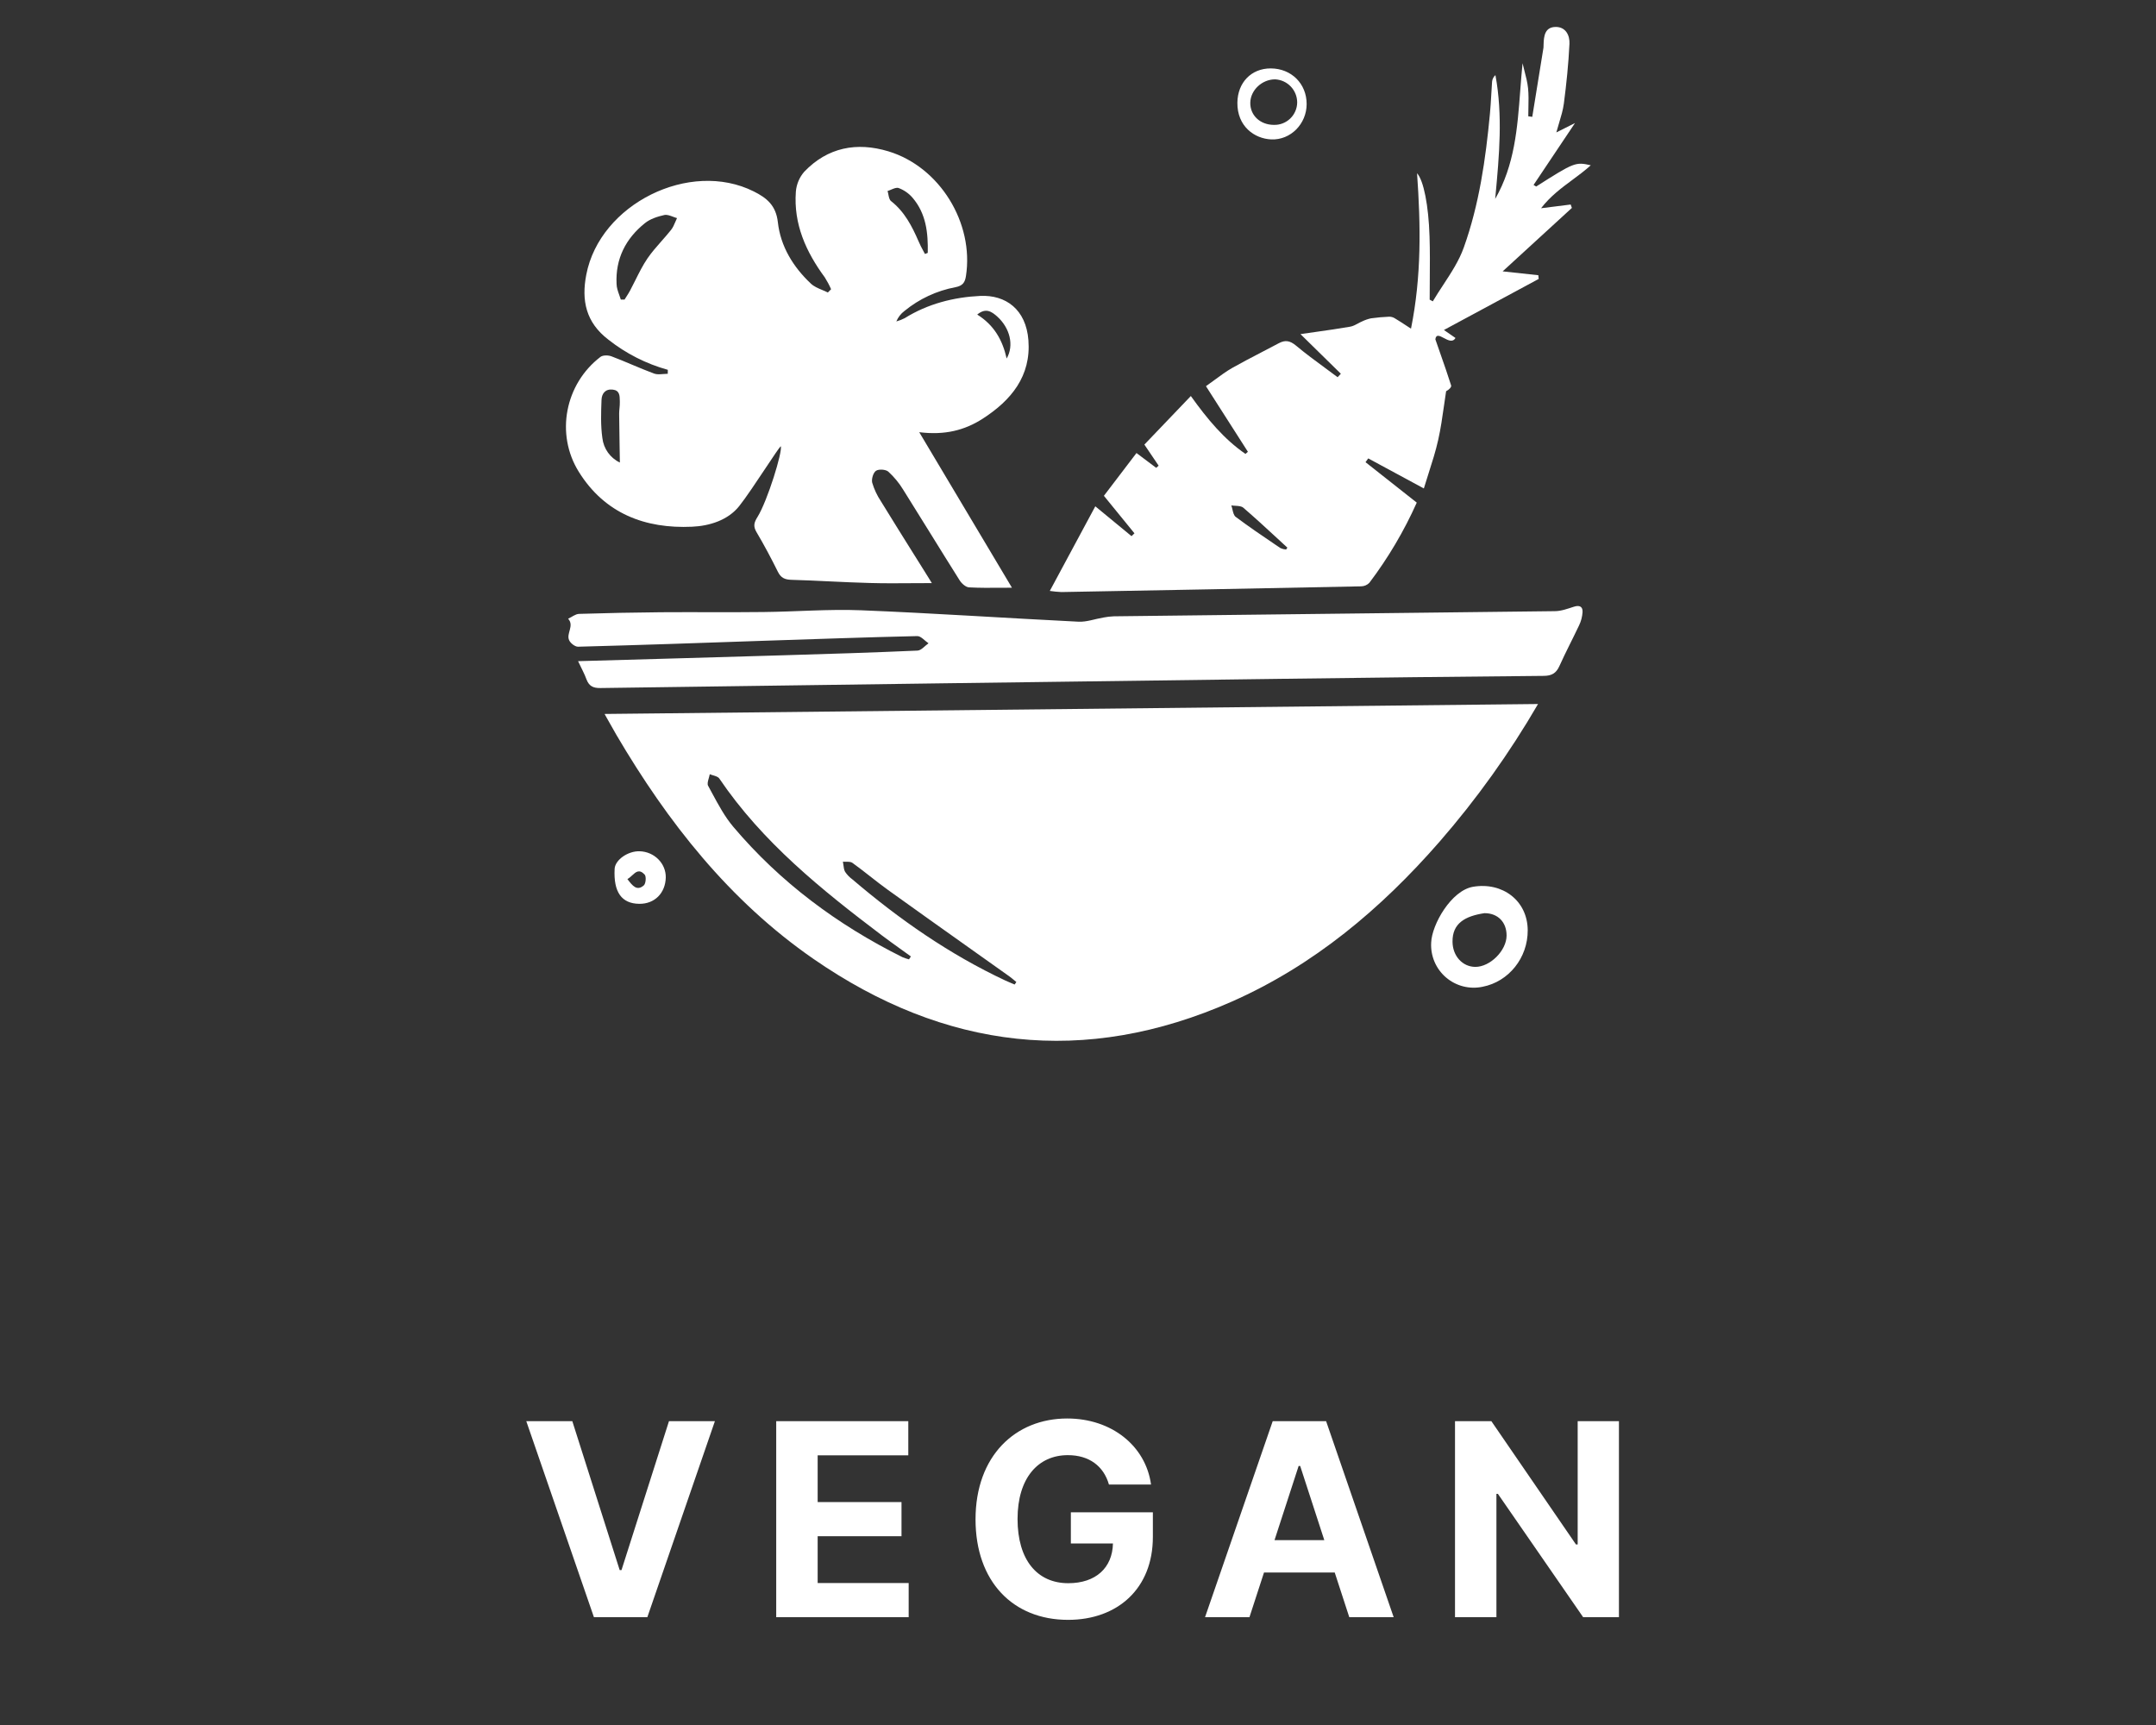 <?xml version="1.0" encoding="UTF-8"?>
<svg xmlns="http://www.w3.org/2000/svg" width="80" height="64" viewBox="0 0 80 64" fill="none">
  <rect x="0" y="0" width="80" height="64" fill="#333333" stroke="none"/>
  <path fill-rule="evenodd" clip-rule="evenodd" d="M57.07 26.12C56.015 27.937 54.79 29.65 53.41 31.235C51.241 33.72 48.751 35.815 45.709 37.16C40.246 39.573 35.057 38.947 30.183 35.576C27.063 33.416 24.777 30.506 22.873 27.267C22.758 27.07 22.648 26.873 22.519 26.643L22.519 26.643L22.433 26.489L57.07 26.12ZM33.729 35.594L33.799 35.485C33.68 35.398 33.56 35.312 33.44 35.227L33.44 35.227C33.2 35.055 32.961 34.883 32.724 34.705C30.479 33.007 28.293 31.249 26.69 28.884C26.647 28.821 26.552 28.793 26.458 28.765L26.458 28.765C26.415 28.752 26.373 28.74 26.336 28.724C26.328 28.77 26.314 28.819 26.3 28.869L26.3 28.869C26.269 28.977 26.237 29.086 26.276 29.155C26.327 29.248 26.378 29.342 26.428 29.436C26.662 29.869 26.897 30.306 27.209 30.675C28.95 32.735 31.075 34.312 33.485 35.512C33.564 35.545 33.646 35.572 33.729 35.594ZM37.65 36.527L37.649 36.527H37.65C37.65 36.527 37.65 36.527 37.65 36.527ZM37.65 36.527L37.712 36.434C37.685 36.412 37.659 36.39 37.633 36.368C37.571 36.317 37.51 36.266 37.445 36.219C36.976 35.886 36.507 35.552 36.037 35.219C35 34.483 33.963 33.746 32.93 33.004C32.711 32.846 32.498 32.679 32.285 32.512C32.068 32.343 31.852 32.173 31.629 32.013C31.571 31.971 31.483 31.972 31.395 31.973C31.355 31.973 31.314 31.974 31.277 31.97C31.284 32.009 31.29 32.05 31.295 32.09C31.306 32.18 31.317 32.27 31.357 32.344C31.431 32.455 31.525 32.551 31.633 32.63C33.37 34.112 35.233 35.408 37.306 36.38C37.385 36.416 37.463 36.449 37.542 36.482C37.578 36.497 37.614 36.512 37.65 36.527Z" fill="white"></path>
  <path fill-rule="evenodd" clip-rule="evenodd" d="M24.78 13.721C23.977 13.498 23.227 13.117 22.574 12.601C21.735 11.961 21.57 11.142 21.755 10.189C22.259 7.567 25.595 5.913 27.97 7.103C28.45 7.343 28.794 7.62 28.863 8.245C28.962 9.138 29.429 9.902 30.087 10.521C30.201 10.63 30.354 10.694 30.507 10.758C30.579 10.788 30.65 10.817 30.718 10.852L30.838 10.731C30.772 10.579 30.694 10.433 30.606 10.293C29.907 9.345 29.442 8.314 29.531 7.111C29.553 6.838 29.662 6.579 29.842 6.372C30.711 5.464 31.791 5.261 32.962 5.614C34.871 6.19 36.148 8.276 35.842 10.243C35.805 10.483 35.719 10.603 35.455 10.655C34.76 10.785 34.108 11.088 33.561 11.537C33.427 11.637 33.323 11.772 33.259 11.926C33.366 11.896 33.47 11.855 33.569 11.805C34.426 11.27 35.392 11.026 36.369 10.979C37.32 10.933 38.072 11.48 38.16 12.621C38.263 13.954 37.52 14.854 36.464 15.534C35.795 15.965 35.054 16.153 34.109 16.035C34.715 17.052 35.306 18.043 35.887 19.017C36.449 19.96 37.001 20.886 37.549 21.805C37.408 21.805 37.267 21.806 37.127 21.807H37.127H37.126H37.126C36.734 21.81 36.344 21.813 35.956 21.792C35.834 21.785 35.683 21.649 35.609 21.532C35.235 20.939 34.866 20.344 34.497 19.748C34.172 19.223 33.846 18.697 33.516 18.172C33.364 17.922 33.177 17.695 32.961 17.498C32.863 17.414 32.606 17.397 32.503 17.468C32.401 17.539 32.331 17.775 32.364 17.909C32.436 18.152 32.544 18.382 32.684 18.593C33.103 19.276 33.529 19.956 33.954 20.636L33.954 20.636L33.955 20.636L33.955 20.636L33.955 20.637L33.955 20.637L33.956 20.638C34.11 20.884 34.263 21.129 34.417 21.375C34.453 21.433 34.489 21.491 34.52 21.541L34.52 21.542L34.52 21.543C34.542 21.578 34.561 21.609 34.577 21.634C34.34 21.634 34.104 21.636 33.867 21.637L33.867 21.637C33.337 21.641 32.809 21.645 32.281 21.63C31.78 21.617 31.279 21.593 30.777 21.57C30.306 21.547 29.835 21.525 29.364 21.512C29.124 21.505 28.976 21.44 28.865 21.216C28.617 20.715 28.354 20.221 28.07 19.741C27.942 19.523 27.978 19.388 28.107 19.181C28.478 18.586 29.05 16.73 28.97 16.555C28.912 16.609 28.686 16.948 28.414 17.358L28.414 17.358L28.414 17.358L28.414 17.358C28.081 17.858 27.679 18.463 27.431 18.774C27.012 19.304 26.319 19.514 25.681 19.542C23.939 19.622 22.442 19.054 21.478 17.507C20.601 16.102 20.967 14.245 22.281 13.241C22.372 13.172 22.569 13.175 22.688 13.22C22.948 13.317 23.203 13.425 23.459 13.533C23.728 13.645 23.996 13.758 24.269 13.86C24.372 13.898 24.492 13.887 24.613 13.877C24.668 13.872 24.724 13.868 24.778 13.868L24.78 13.721ZM23.036 11.114H23.175C23.198 11.078 23.221 11.041 23.244 11.005C23.29 10.933 23.336 10.861 23.377 10.785C23.446 10.656 23.511 10.525 23.576 10.395C23.713 10.12 23.85 9.845 24.021 9.593C24.175 9.366 24.361 9.155 24.549 8.942L24.549 8.942C24.669 8.806 24.789 8.67 24.901 8.529C24.969 8.443 25.013 8.339 25.058 8.234C25.078 8.186 25.098 8.138 25.121 8.092C25.07 8.078 25.019 8.059 24.967 8.039L24.967 8.039L24.967 8.039L24.967 8.039C24.857 7.998 24.749 7.957 24.652 7.977C24.4 8.033 24.127 8.12 23.932 8.278C23.217 8.849 22.834 9.601 22.878 10.531C22.88 10.671 22.928 10.806 22.977 10.942C22.998 11 23.019 11.057 23.036 11.116V11.114ZM22.991 16.577L22.991 16.577C22.995 16.769 22.998 16.963 23.001 17.161C22.641 16.99 22.395 16.645 22.351 16.249C22.285 15.785 22.302 15.305 22.32 14.833C22.329 14.607 22.457 14.423 22.737 14.455C22.992 14.484 22.995 14.679 22.998 14.861C22.998 14.879 22.999 14.896 22.999 14.913C23.001 14.99 22.994 15.068 22.987 15.145C22.98 15.213 22.974 15.282 22.974 15.349C22.977 15.755 22.984 16.161 22.991 16.577ZM34.326 9.421L34.425 9.382C34.44 8.648 34.37 7.929 33.858 7.333C33.72 7.173 33.544 7.051 33.346 6.977C33.27 6.949 33.168 6.992 33.067 7.035C33.022 7.055 32.976 7.074 32.933 7.087C32.946 7.127 32.955 7.172 32.964 7.217C32.983 7.315 33.003 7.413 33.062 7.46C33.563 7.853 33.839 8.389 34.084 8.953C34.133 9.074 34.195 9.188 34.257 9.303C34.279 9.343 34.3 9.383 34.322 9.424L34.326 9.421ZM37.353 13.301C37.198 12.613 36.886 12.062 36.261 11.671L36.257 11.674C36.583 11.401 36.803 11.569 36.999 11.74C37.479 12.172 37.633 12.816 37.353 13.301Z" fill="white"></path>
  <path fill-rule="evenodd" clip-rule="evenodd" d="M54.006 12.539L53.578 12.243L57.094 10.349C57.09 10.307 57.086 10.264 57.082 10.222L57.081 10.211L55.757 10.068L58.326 7.714C58.311 7.672 58.296 7.63 58.281 7.588L57.182 7.726C57.525 7.281 57.939 6.974 58.347 6.672C58.58 6.499 58.811 6.328 59.027 6.132C58.459 6.003 58.413 6.022 57.001 6.92L56.904 6.862L58.441 4.566L57.749 4.913C57.782 4.79 57.818 4.672 57.853 4.556C57.926 4.313 57.996 4.081 58.028 3.844C58.124 3.108 58.2 2.368 58.236 1.628C58.252 1.31 58.096 0.988 57.709 1C57.323 1.012 57.284 1.339 57.276 1.648C57.277 1.687 57.276 1.727 57.272 1.767C57.133 2.625 56.995 3.481 56.856 4.335L56.708 4.315C56.708 4.209 56.71 4.103 56.713 3.997C56.718 3.754 56.724 3.513 56.7 3.275C56.677 3.056 56.621 2.84 56.565 2.625C56.541 2.532 56.517 2.439 56.496 2.346C56.461 2.685 56.436 3.023 56.41 3.361C56.305 4.752 56.202 6.123 55.48 7.38C55.484 7.344 55.487 7.309 55.49 7.274C55.629 5.776 55.767 4.284 55.489 2.787C55.419 2.848 55.374 2.934 55.365 3.027C55.354 3.182 55.345 3.337 55.336 3.494C55.322 3.735 55.308 3.978 55.285 4.22C55.127 5.9 54.887 7.584 54.316 9.18C54.141 9.673 53.846 10.121 53.553 10.569C53.42 10.771 53.287 10.974 53.165 11.18L53.049 11.117C53.049 10.876 53.051 10.634 53.053 10.393C53.057 9.852 53.062 9.311 53.044 8.771C53.008 7.628 52.827 6.699 52.581 6.428C52.718 8.372 52.748 10.249 52.356 12.194C52.308 12.163 52.262 12.133 52.217 12.103C52.051 11.994 51.904 11.898 51.752 11.807C51.69 11.769 51.618 11.749 51.545 11.75C51.321 11.759 51.097 11.779 50.875 11.81C50.761 11.834 50.651 11.872 50.546 11.923C50.492 11.945 50.44 11.973 50.388 12.002C50.293 12.053 50.198 12.104 50.095 12.121C49.678 12.194 49.258 12.253 48.801 12.318C48.625 12.342 48.444 12.368 48.255 12.396L49.753 13.866L49.633 13.995C49.483 13.881 49.33 13.77 49.178 13.658C48.809 13.387 48.44 13.116 48.089 12.822C47.866 12.637 47.689 12.606 47.449 12.735C47.23 12.852 47.009 12.967 46.788 13.081C46.43 13.267 46.072 13.453 45.722 13.651C45.498 13.779 45.288 13.934 45.067 14.097C44.964 14.172 44.859 14.25 44.748 14.328L46.304 16.761L46.214 16.841C45.418 16.293 44.802 15.552 44.187 14.693L42.463 16.495L42.992 17.277L42.901 17.357L42.17 16.808L40.961 18.395L42.095 19.787L41.986 19.892L40.642 18.785L38.954 21.924C39.097 21.945 39.24 21.959 39.385 21.966C43.09 21.9 46.795 21.829 50.501 21.754C50.617 21.753 50.728 21.707 50.81 21.624C51.508 20.702 52.098 19.703 52.57 18.648L50.669 17.148L50.769 17.007L52.833 18.122C52.892 17.927 52.952 17.737 53.012 17.551C53.145 17.134 53.273 16.735 53.365 16.323C53.459 15.906 53.519 15.481 53.58 15.056C53.605 14.876 53.631 14.695 53.659 14.515C53.765 14.46 53.865 14.363 53.845 14.3C53.723 13.912 53.588 13.528 53.431 13.079C53.377 12.924 53.32 12.762 53.26 12.588C53.287 12.388 53.42 12.459 53.573 12.54C53.729 12.623 53.905 12.717 54.006 12.539ZM47.769 20.319L47.721 20.389C47.649 20.383 47.578 20.365 47.512 20.335C47.456 20.298 47.4 20.26 47.344 20.222C46.841 19.882 46.339 19.541 45.853 19.178C45.782 19.125 45.756 19.012 45.73 18.9C45.718 18.849 45.706 18.797 45.689 18.752C45.737 18.76 45.789 18.762 45.841 18.765C45.953 18.772 46.065 18.778 46.133 18.836C46.555 19.199 46.964 19.576 47.374 19.954C47.505 20.076 47.637 20.198 47.769 20.319Z" fill="white"></path>
  <path d="M21.45 24.53C24.053 24.456 26.57 24.387 29.088 24.311C30.74 24.263 32.393 24.211 34.044 24.138C34.184 24.132 34.317 23.962 34.453 23.867C34.314 23.775 34.174 23.598 34.037 23.6C32.145 23.643 30.253 23.711 28.361 23.773C26.056 23.853 23.752 23.933 21.447 23.994C21.336 23.994 21.169 23.866 21.119 23.754C21.001 23.505 21.321 23.216 21.081 22.956C21.216 22.893 21.349 22.781 21.486 22.776C22.499 22.744 23.512 22.724 24.526 22.715C25.792 22.706 27.059 22.722 28.326 22.707C29.535 22.695 30.746 22.594 31.951 22.642C34.642 22.75 37.329 22.933 40.018 23.066C40.321 23.081 40.631 22.963 40.939 22.912C41.068 22.886 41.199 22.871 41.331 22.866C46.783 22.803 52.235 22.74 57.688 22.675C57.928 22.675 58.167 22.585 58.402 22.51C58.609 22.443 58.732 22.504 58.722 22.709C58.711 22.881 58.667 23.049 58.592 23.204C58.352 23.712 58.091 24.204 57.862 24.714C57.74 24.983 57.571 25.074 57.278 25.076C54.091 25.105 50.905 25.14 47.719 25.183C39.239 25.293 30.759 25.408 22.279 25.527C22.008 25.531 21.859 25.455 21.764 25.211C21.688 25 21.58 24.806 21.45 24.53Z" fill="white"></path>
  <path fill-rule="evenodd" clip-rule="evenodd" d="M55.014 36.61C55.985 36.421 56.693 35.534 56.687 34.513C56.681 33.411 55.745 32.715 54.657 32.901C53.848 33.039 53.13 34.301 53.105 34.969C53.076 35.462 53.278 35.941 53.653 36.263C54.028 36.585 54.531 36.713 55.014 36.61ZM53.897 34.942C53.887 34.252 54.367 33.987 55.087 33.879V33.88C55.578 33.88 55.905 34.212 55.903 34.712C55.901 35.269 55.288 35.879 54.737 35.873C54.265 35.867 53.901 35.467 53.897 34.942Z" fill="white"></path>
  <path fill-rule="evenodd" clip-rule="evenodd" d="M47.17 5.172C47.893 5.203 48.484 4.591 48.484 3.861C48.485 3.104 47.915 2.539 47.149 2.538C46.428 2.538 45.924 3.064 45.914 3.807C45.904 4.692 46.552 5.146 47.17 5.172ZM47.872 4.401C47.707 4.558 47.486 4.642 47.259 4.633C46.749 4.627 46.381 4.271 46.393 3.804C46.405 3.338 46.833 2.944 47.313 2.944C47.771 2.966 48.131 3.342 48.133 3.8C48.131 4.028 48.036 4.244 47.872 4.401Z" fill="white"></path>
  <path fill-rule="evenodd" clip-rule="evenodd" d="M22.806 32.238C22.761 33.099 23.066 33.526 23.721 33.533C24.288 33.54 24.692 33.136 24.704 32.554C24.713 32.036 24.28 31.6 23.737 31.583C23.299 31.569 22.822 31.904 22.806 32.238ZM23.889 32.849C23.633 33.072 23.468 32.864 23.281 32.615H23.279C23.344 32.581 23.401 32.528 23.457 32.477C23.595 32.349 23.721 32.234 23.921 32.449C23.985 32.523 23.964 32.783 23.889 32.849Z" fill="white"></path>
  <path d="M21.236 52.727H19.528L22.038 60H24.02L26.527 52.727H24.823L23.061 58.253H22.994L21.236 52.727ZM28.802 60H33.717V58.732H30.34V56.996H33.451V55.728H30.34V53.995H33.703V52.727H28.802V60ZM41.148 55.078H42.71C42.511 53.64 41.244 52.628 39.6 52.628C37.678 52.628 36.198 54.013 36.198 56.371C36.198 58.672 37.583 60.099 39.632 60.099C41.468 60.099 42.778 58.938 42.778 57.024V56.108H39.735V57.266H41.297C41.276 58.168 40.661 58.739 39.639 58.739C38.485 58.739 37.757 57.876 37.757 56.356C37.757 54.844 38.513 53.988 39.624 53.988C40.416 53.988 40.953 54.396 41.148 55.078ZM46.362 60L46.902 58.342H49.526L50.066 60H51.713L49.206 52.727H47.225L44.714 60H46.362ZM47.292 57.141L48.187 54.389H48.244L49.139 57.141H47.292ZM60.072 52.727H58.541V57.301H58.477L55.338 52.727H53.989V60H55.526V55.423H55.58L58.744 60H60.072V52.727Z" fill="white"></path>
</svg>
